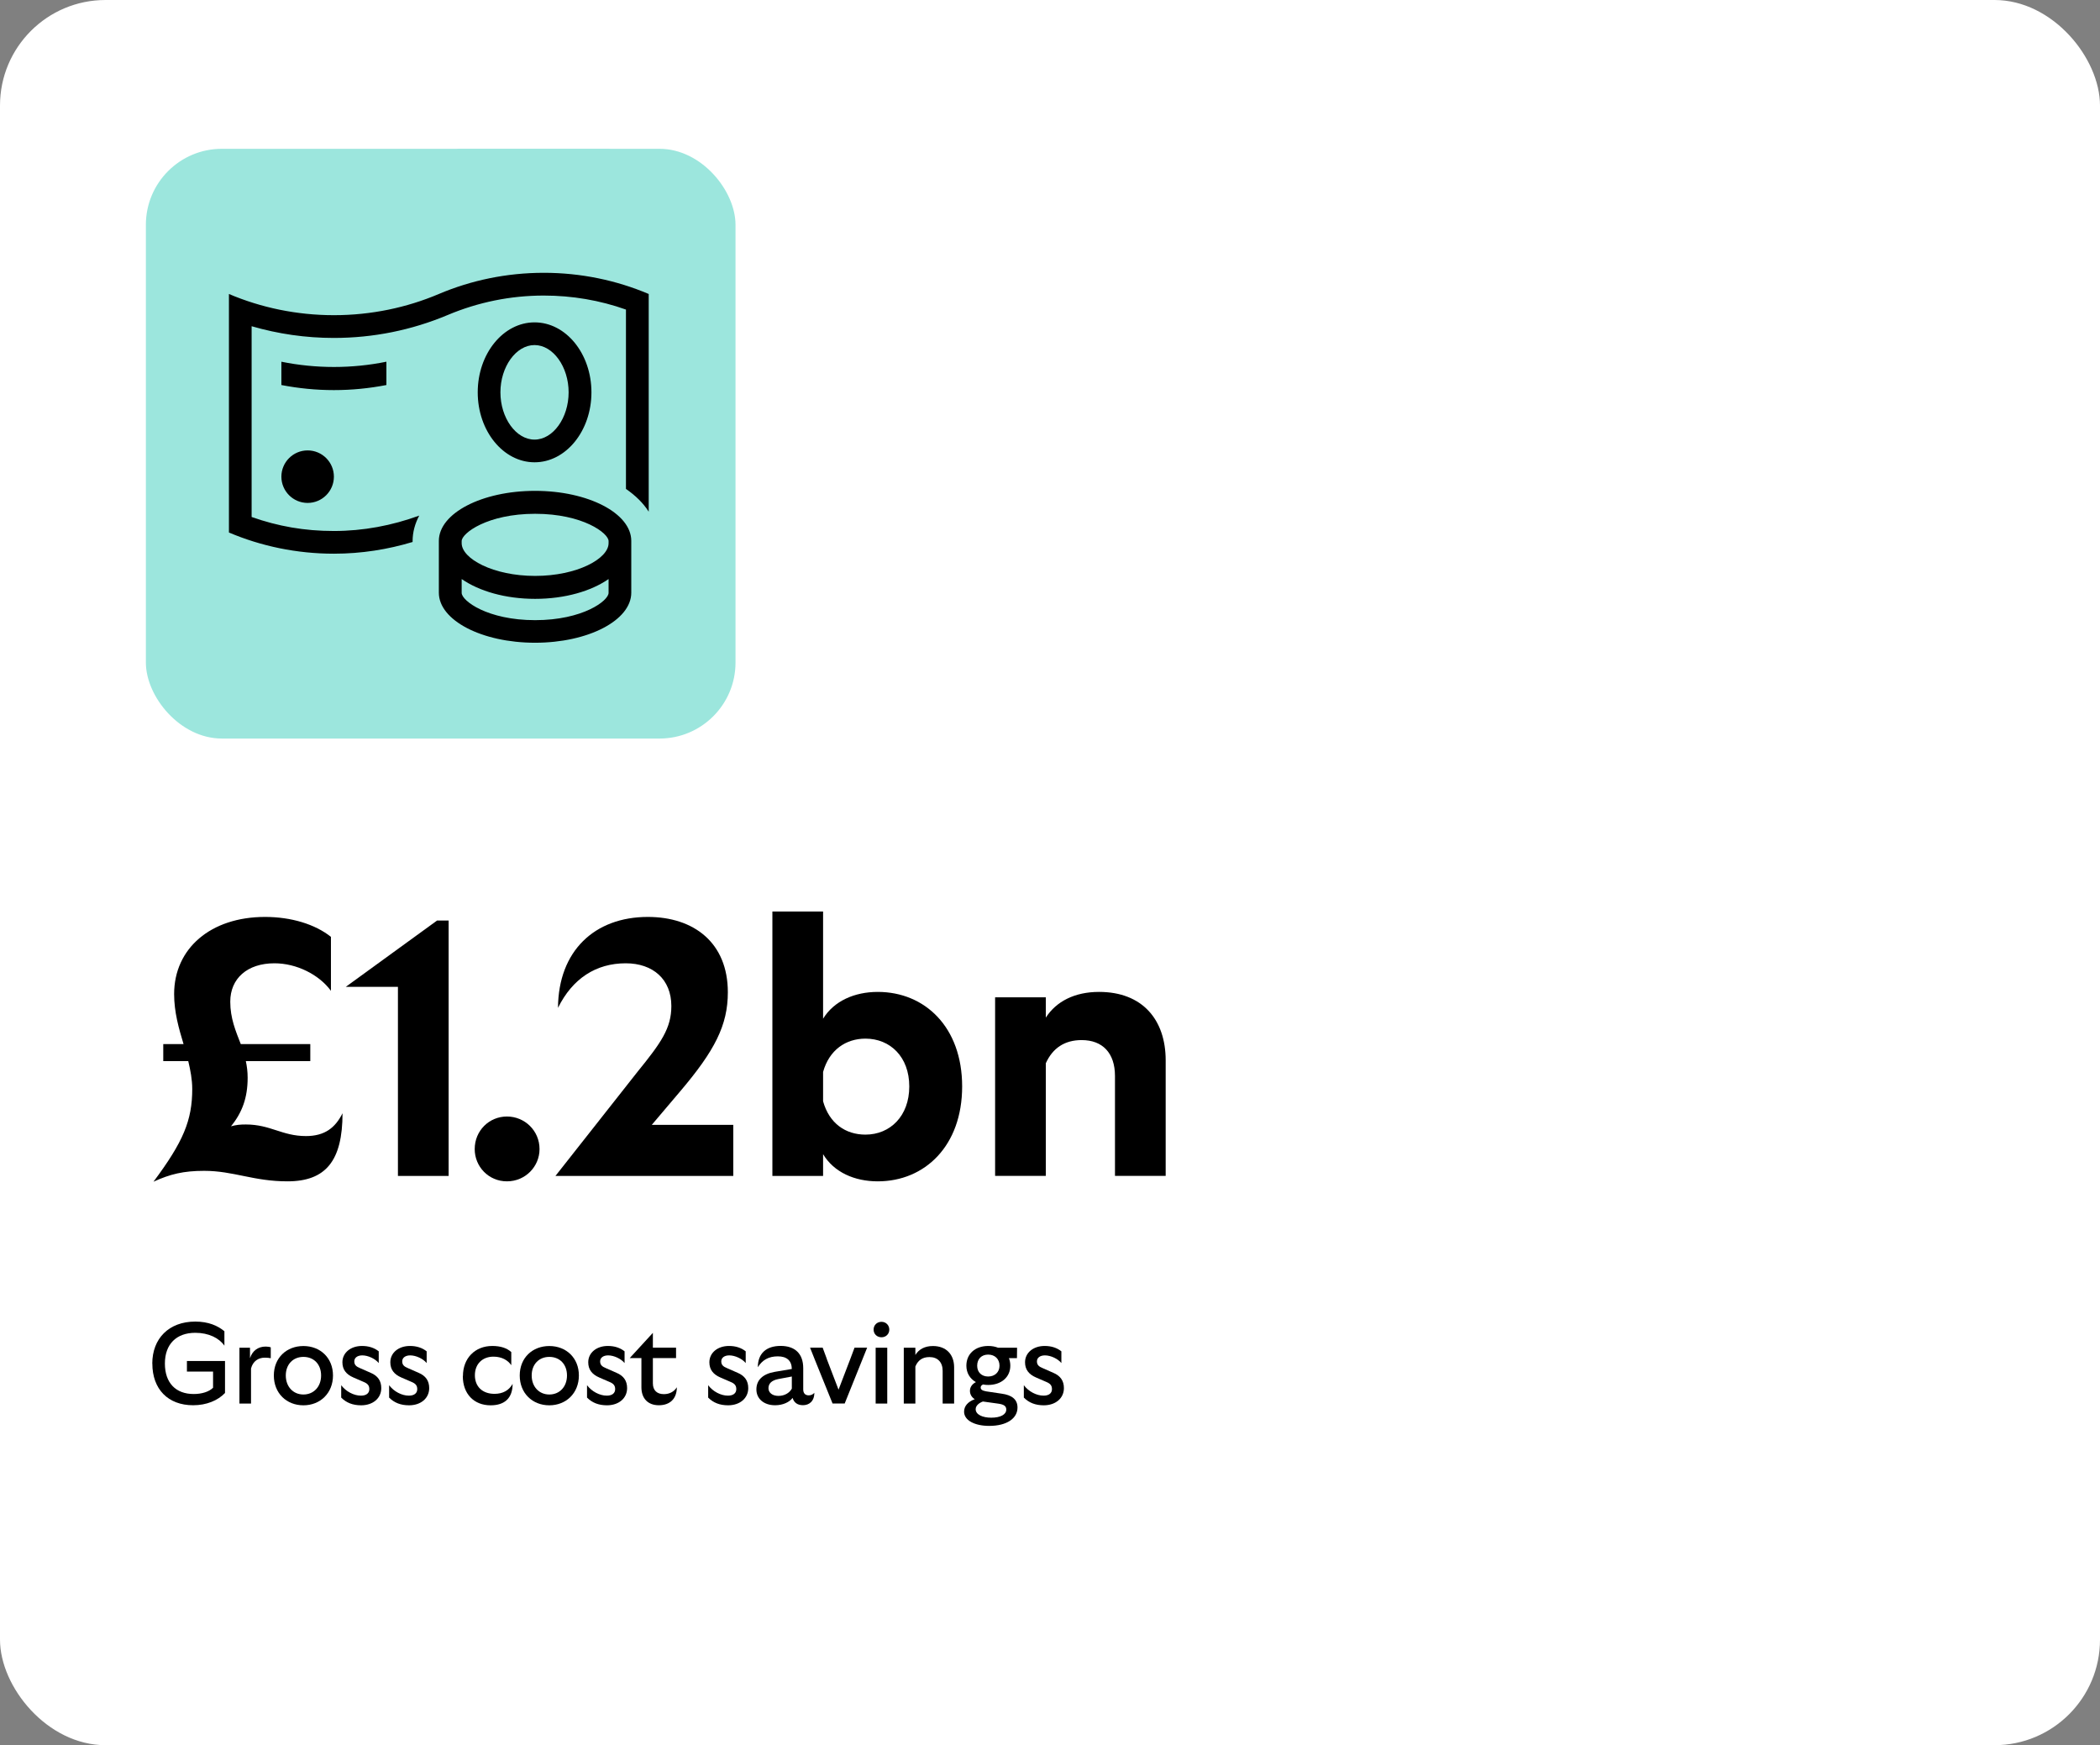 <?xml version="1.0" encoding="UTF-8"?>
<svg id="Layer_1" data-name="Layer 1" xmlns="http://www.w3.org/2000/svg" xmlns:xlink="http://www.w3.org/1999/xlink" viewBox="0 0 347.93 289.09">
  <rect x="0" y="0" width="347.93" height="289.09" fill="#808080" stroke="none"/>
  <defs>
    <style>
      .cls-1 {
        clip-path: url(#clippath);
      }

      .cls-2 {
        fill: none;
      }

      .cls-2, .cls-3, .cls-4, .cls-5 {
        stroke-width: 0px;
      }

      .cls-4 {
        fill: #9ce6dd;
      }

      .cls-5 {
        fill: #f5f5f5;
        fill: #ffffff;
      }



      svg * { 
          transform-box: fill-box;
      }
      #coin{
          animation-duration: 6s;
          animation-iteration-count: 3;
          animation-timing-function: ease-out;
          animation-fill-mode:forwards;
          animation-name: fade-in;
          transform-origin: 50% 50% ;
          opacity:1;
          animation-delay:0.2s;
      }
      @keyframes fade-in {
        0% {
          transform:translate(0px,0px) scale(1);
          opacity:1;
        }
        30% {
          transform:translate(0px,83px) scale(0.99);
          opacity:1;
        }
        100% {
          transform:translate(0px,83px) scale(0.99);
          opacity:1;
        }
      }


    </style>
    <clipPath id="clippath">
      <rect class="cls-2" x="24.17" y="24.65" width="97.69" height="97.69"/>
    </clipPath>
  </defs>
  <rect class="cls-5" width="347.93" height="289.09" rx="17.48" ry="17.48"/>
  <rect class="cls-4" x="24.17" y="24.65" width="97.69" height="97.69" rx="12.59" ry="12.59"/>
  <g>
    <path class="cls-3" d="M31.85,180.39c0-1.56-.3-3.12-.66-4.62h-4.14v-2.82h3.36c-.78-2.58-1.56-5.28-1.56-8.28,0-7.56,6.06-12.78,15.06-12.78,4.32,0,8.28,1.2,10.92,3.3v8.94c-1.98-2.7-5.7-4.56-9.36-4.56-4.5,0-7.32,2.52-7.32,6.36,0,2.76.9,4.86,1.74,7.02h11.52v2.82h-10.68c.18.84.3,1.74.3,2.76,0,3.3-.9,5.76-2.76,8.04.9-.24,1.5-.3,2.46-.3,4.08,0,6,1.92,9.96,1.92,3.12,0,4.86-1.38,6.06-3.78,0,7.86-2.76,11.28-9.12,11.28-5.64,0-8.94-1.74-13.8-1.74-3.42,0-5.64.54-8.4,1.8,4.92-6.6,6.42-10.14,6.42-15.36Z"/>
    <path class="cls-3" d="M65.93,189.81v-26.34h-8.64l15.12-10.98h1.92v42.3h-8.4v-4.98Z"/>
    <path class="cls-3" d="M78.65,190.35c0-3.06,2.4-5.4,5.34-5.4s5.4,2.34,5.4,5.4c0,2.88-2.34,5.34-5.4,5.34s-5.34-2.46-5.34-5.34Z"/>
    <path class="cls-3" d="M111.23,166.65c0-4.44-3.06-7.08-7.56-7.08-4.92,0-8.82,2.52-11.22,7.38.06-9.42,6.06-15.06,14.88-15.06,7.62,0,13.26,4.26,13.26,12.48,0,5.46-2.16,9.66-7.92,16.44l-4.68,5.52h13.5v8.46h-29.46l13.62-17.28c3.9-4.8,5.58-7.2,5.58-10.86Z"/>
    <path class="cls-3" d="M127.97,150.99h8.4v17.76c1.8-2.94,5.22-4.44,9.06-4.44,7.8,0,13.98,5.82,13.98,15.66s-6.18,15.72-13.98,15.72c-3.84,0-7.26-1.5-9.06-4.5v3.6h-8.4v-43.8ZM143.39,187.95c4.08,0,7.26-3.06,7.26-7.98s-3.18-7.92-7.26-7.92c-3.24,0-6,1.86-7.02,5.52v4.86c1.02,3.66,3.72,5.52,7.02,5.52Z"/>
    <path class="cls-3" d="M184.73,190.29v-12.06c0-3.78-2.04-5.94-5.52-5.94-2.82,0-4.8,1.32-5.94,3.84v18.66h-8.4v-29.58h8.4v3.36c1.74-2.7,4.8-4.26,8.82-4.26,7.2,0,11.04,4.62,11.04,11.34v19.14h-8.4v-4.5Z"/>
  </g>
  <g>
    <path class="cls-3" d="M25.23,225.89c0-4.18,2.77-6.97,7.12-6.97,2.18,0,3.72.68,4.83,1.6v2.39c-.87-1.25-2.58-2.13-4.83-2.13-3.12,0-5.03,1.88-5.03,5.09s1.8,5.05,4.77,5.05c1.37,0,2.55-.38,3.21-1.04v-2.68h-4.33v-1.75h6.31v5.3c-1.2,1.25-3.06,2.03-5.28,2.03-4.16,0-6.76-2.66-6.76-6.9Z"/>
    <path class="cls-3" d="M39.67,231.11v-7.86h1.75v1.73c.4-1.22,1.33-1.92,2.6-1.92.34,0,.68.06.84.13v1.8c-.25-.06-.61-.09-.99-.09-1.06,0-1.96.57-2.28,1.79v5.81h-1.92v-1.39Z"/>
    <path class="cls-3" d="M45.37,227.85c0-2.93,2.11-4.88,4.9-4.88s4.9,1.96,4.9,4.88-2.11,4.94-4.9,4.94-4.9-2-4.9-4.94ZM50.27,231c1.71,0,2.93-1.29,2.93-3.15s-1.2-3.08-2.93-3.08-2.92,1.25-2.92,3.08,1.2,3.15,2.92,3.15Z"/>
    <path class="cls-3" d="M56.53,231.51v-2.05c.78,1.04,2.09,1.73,3.27,1.73.91,0,1.39-.42,1.39-1.08,0-.59-.27-.91-.91-1.18l-1.71-.74c-1.23-.53-1.84-1.33-1.84-2.53,0-1.56,1.35-2.7,3.25-2.7,1.1,0,2.03.3,2.77.89v1.94c-.57-.7-1.75-1.27-2.72-1.27-.82,0-1.33.4-1.33.99s.32.87.99,1.14l1.73.76c1.16.49,1.75,1.31,1.75,2.53,0,1.69-1.39,2.85-3.34,2.85-1.37,0-2.45-.42-3.29-1.27Z"/>
    <path class="cls-3" d="M64.47,231.51v-2.05c.78,1.04,2.09,1.73,3.27,1.73.91,0,1.39-.42,1.39-1.08,0-.59-.27-.91-.91-1.18l-1.71-.74c-1.23-.53-1.84-1.33-1.84-2.53,0-1.56,1.35-2.7,3.25-2.7,1.1,0,2.03.3,2.77.89v1.94c-.57-.7-1.75-1.27-2.72-1.27-.82,0-1.33.4-1.33.99s.32.87.99,1.14l1.73.76c1.16.49,1.75,1.31,1.75,2.53,0,1.69-1.39,2.85-3.34,2.85-1.37,0-2.45-.42-3.29-1.27Z"/>
    <path class="cls-3" d="M76.7,227.94c0-2.93,1.98-4.98,4.86-4.98,1.37,0,2.41.34,3.15,1.01v2.18c-.55-.82-1.56-1.42-2.95-1.42-1.84,0-3.08,1.22-3.08,3.08s1.23,3.08,3.25,3.08c1.37,0,2.41-.57,3-1.65,0,2.37-1.33,3.55-3.65,3.55-2.74,0-4.6-1.88-4.6-4.84Z"/>
    <path class="cls-3" d="M86.11,227.85c0-2.93,2.11-4.88,4.9-4.88s4.9,1.96,4.9,4.88-2.11,4.94-4.9,4.94-4.9-2-4.9-4.94ZM91.01,231c1.71,0,2.93-1.29,2.93-3.15s-1.2-3.08-2.93-3.08-2.92,1.25-2.92,3.08,1.2,3.15,2.92,3.15Z"/>
    <path class="cls-3" d="M97.26,231.51v-2.05c.78,1.04,2.09,1.73,3.27,1.73.91,0,1.39-.42,1.39-1.08,0-.59-.27-.91-.91-1.18l-1.71-.74c-1.23-.53-1.84-1.33-1.84-2.53,0-1.56,1.35-2.7,3.25-2.7,1.1,0,2.03.3,2.77.89v1.94c-.57-.7-1.75-1.27-2.72-1.27-.82,0-1.33.4-1.33.99s.32.87.99,1.14l1.73.76c1.16.49,1.75,1.31,1.75,2.53,0,1.69-1.39,2.85-3.34,2.85-1.37,0-2.45-.42-3.29-1.27Z"/>
    <path class="cls-3" d="M106.27,229.8v-4.83h-1.94l3.84-4.18v2.45h3.84v1.73h-3.84v4.18c0,1.18.7,1.79,1.82,1.79.93,0,1.69-.4,2.15-1.14,0,1.92-1.16,2.98-2.98,2.98s-2.89-1.14-2.89-2.98Z"/>
    <path class="cls-3" d="M117.33,231.51v-2.05c.78,1.04,2.09,1.73,3.27,1.73.91,0,1.39-.42,1.39-1.08,0-.59-.27-.91-.91-1.18l-1.71-.74c-1.23-.53-1.84-1.33-1.84-2.53,0-1.56,1.35-2.7,3.25-2.7,1.1,0,2.03.3,2.77.89v1.94c-.57-.7-1.75-1.27-2.72-1.27-.82,0-1.33.4-1.33.99s.32.87.99,1.14l1.73.76c1.16.49,1.75,1.31,1.75,2.53,0,1.69-1.39,2.85-3.34,2.85-1.37,0-2.45-.42-3.29-1.27Z"/>
    <path class="cls-3" d="M131.33,231.55c-.53.72-1.62,1.23-2.91,1.23-1.84,0-3.1-1.06-3.1-2.62s1.06-2.56,3.02-2.91l2.85-.48c-.02-1.37-.82-2.09-2.32-2.09s-2.56.59-3.31,1.8c0-2.3,1.42-3.53,3.78-3.53s3.74,1.27,3.74,3.69v3.51c0,.61.3.99.91.99.38,0,.7-.15.93-.42,0,1.41-.87,2.05-1.88,2.05-.93,0-1.5-.44-1.73-1.23ZM128.97,231.23c.99,0,1.81-.46,2.22-1.2v-2.01l-2.24.42c-1.16.23-1.63.78-1.63,1.52s.65,1.27,1.65,1.27Z"/>
    <path class="cls-3" d="M136.97,225.09l1.96,5.11,1.98-5.17q.38-.99.67-1.79h2.09l-.78,1.94-2.94,7.31h-2.01l-2.95-7.29q-.44-1.06-.78-1.96h2.09l.68,1.84Z"/>
    <path class="cls-3" d="M146.05,218.96c.74,0,1.29.57,1.29,1.29s-.55,1.27-1.29,1.27-1.31-.53-1.31-1.27.55-1.29,1.31-1.29ZM145.08,231.11v-7.86h1.92v9.25h-1.92v-1.39Z"/>
    <path class="cls-3" d="M156.18,231.11v-4.03c0-1.42-.82-2.28-2.18-2.28-1.16,0-1.9.51-2.34,1.56v6.14h-1.92v-9.25h1.92v1.2c.57-.93,1.54-1.48,2.91-1.48,2.22,0,3.51,1.42,3.51,3.53v6h-1.9v-1.39Z"/>
    <path class="cls-3" d="M159.73,233.85c0-.93.63-1.65,1.77-2.07-.48-.3-.8-.78-.8-1.39,0-.65.42-1.16.99-1.44-.97-.55-1.58-1.5-1.58-2.72,0-1.96,1.46-3.27,3.63-3.27.59,0,1.14.1,1.62.29h3.15l-.02,1.73h-1.33c.15.38.23.8.23,1.25,0,1.9-1.5,3.19-3.67,3.19-.29,0-.57-.02-.84-.08-.23.09-.4.27-.4.49,0,.36.27.53.91.65l2.55.38c1.71.23,2.64.95,2.64,2.3,0,1.79-1.75,3.04-4.69,3.04-2.36,0-4.16-.89-4.16-2.36ZM164.23,234.84c1.52,0,2.49-.51,2.49-1.35,0-.59-.42-.84-1.29-.97l-2.58-.36c-.59.21-1.2.66-1.2,1.27,0,.91,1.16,1.41,2.58,1.41ZM163.72,228.02c1.1,0,1.88-.72,1.88-1.79,0-1.12-.78-1.84-1.88-1.84s-1.82.72-1.82,1.84.76,1.79,1.82,1.79Z"/>
    <path class="cls-3" d="M169.63,231.51v-2.05c.78,1.04,2.09,1.73,3.27,1.73.91,0,1.39-.42,1.39-1.08,0-.59-.27-.91-.91-1.18l-1.71-.74c-1.23-.53-1.84-1.33-1.84-2.53,0-1.56,1.35-2.7,3.25-2.7,1.1,0,2.03.3,2.77.89v1.94c-.57-.7-1.75-1.27-2.72-1.27-.82,0-1.33.4-1.33.99s.32.87.99,1.14l1.73.76c1.16.49,1.75,1.31,1.75,2.53,0,1.69-1.39,2.85-3.34,2.85-1.37,0-2.45-.42-3.29-1.27Z"/>
  </g>
  <path class="cls-3" d="M97.99,64.99c0-6.41-4.23-11.59-9.42-11.59s-9.42,5.19-9.42,11.59,4.23,11.59,9.42,11.59,9.42-5.19,9.42-11.59ZM82.91,64.99c0-4.23,2.58-7.83,5.65-7.83s5.65,3.59,5.65,7.83-2.58,7.83-5.65,7.83-5.65-3.59-5.65-7.83ZM64.01,59.92c-5.71,1.16-11.65,1.16-17.39,0v3.86c2.84.55,5.74.84,8.7.84s5.86-.29,8.7-.84v-3.86ZM50.97,83.31c2.4,0,4.35-1.95,4.35-4.35s-1.95-4.35-4.35-4.35-4.35,1.95-4.35,4.35,1.95,4.35,4.35,4.35ZM90.1,45.19c-6.17,0-12.06,1.25-17.39,3.51-5.33,2.26-11.22,3.51-17.39,3.51s-12.06-1.25-17.39-3.51v39.51c5.33,2.26,11.22,3.51,17.39,3.51,4.55,0,8.93-.7,13.04-1.94v-.14c0-1.51.41-2.93,1.1-4.23-4.52,1.65-9.28,2.55-14.15,2.55s-9.25-.78-13.62-2.32v-31.6c4.41,1.28,8.96,1.94,13.62,1.94,6.52,0,12.87-1.28,18.87-3.8,5.04-2.12,10.41-3.22,15.91-3.22,4.7,0,9.28.78,13.62,2.32v29.71c1.59,1.1,2.87,2.35,3.77,3.77v-36.06c-5.33-2.26-11.22-3.51-17.39-3.51ZM88.65,81.31c-8.81,0-15.94,3.71-15.94,8.29v8.58c0,4.58,7.13,8.29,15.94,8.29s15.94-3.71,15.94-8.29v-8.58c0-4.58-7.13-8.29-15.94-8.29ZM100.83,98.21c0,1.3-4.26,4.52-12.17,4.52s-12.17-3.22-12.17-4.52v-2.29c2.9,2,7.22,3.28,12.17,3.28s9.28-1.28,12.17-3.28v2.29ZM100.83,89.98c0,2.55-5.19,5.42-12.17,5.42s-12.17-2.87-12.17-5.42v-.35c0-1.3,4.26-4.52,12.17-4.52s12.17,3.22,12.17,4.52v.35Z"/>
  <g class="cls-1">
    <g id="coin">
      <path class="cls-4" d="M88.42-4.99c-11.16,0-19.57,5.09-19.57,11.85v8.66c0,6.75,8.41,11.85,19.57,11.85s19.57-5.09,19.57-11.85V6.86c0-6.75-8.41-11.85-19.57-11.85Z"/>
      <path class="cls-3" d="M100.71,15.54c0,1.32-4.3,4.56-12.28,4.56s-12.28-3.25-12.28-4.56v-2.31c2.92,2.02,7.28,3.3,12.28,3.3s9.36-1.29,12.28-3.3v2.31ZM100.71,7.24c0,2.57-5.23,5.47-12.28,5.47s-12.28-2.9-12.28-5.47v-.35c0-1.32,4.3-4.56,12.28-4.56s12.28,3.25,12.28,4.56v.35ZM88.42-1.51c-8.89,0-16.08,3.74-16.08,8.36v8.66c0,4.62,7.19,8.36,16.08,8.36s16.08-3.74,16.08-8.36V6.86c0-4.62-7.19-8.36-16.08-8.36Z"/>
    </g>
  </g>
  

</svg>